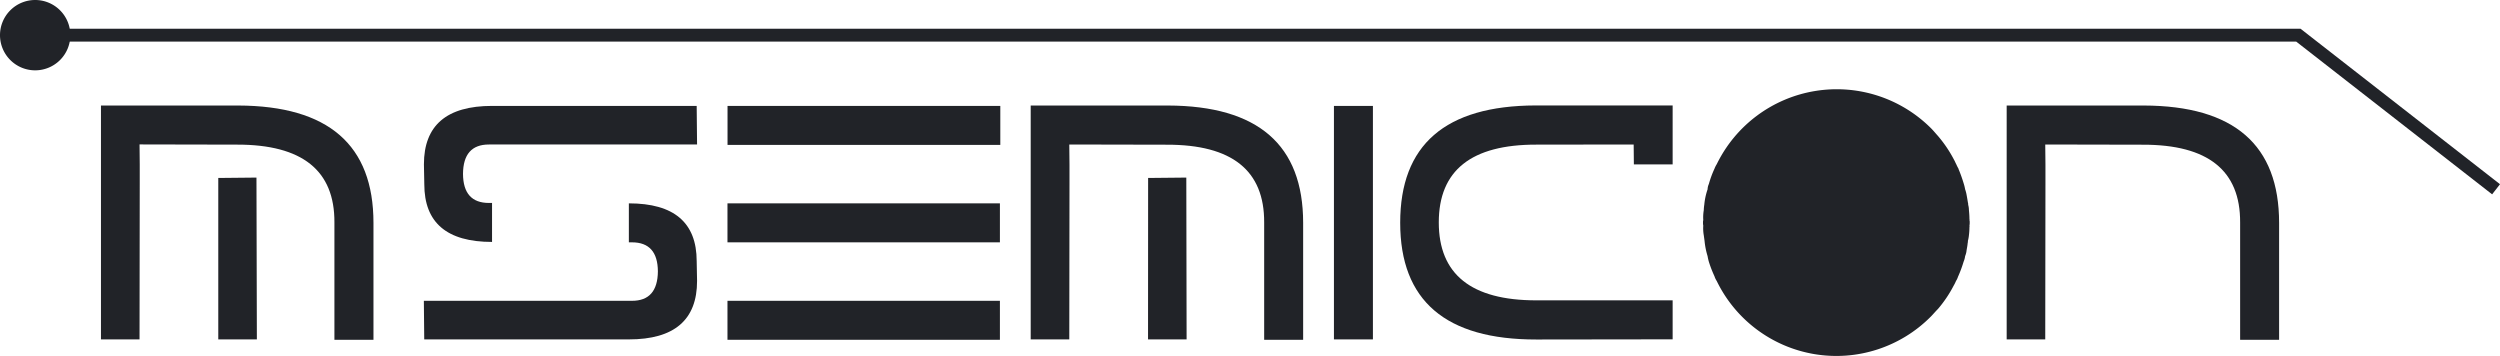 <svg xmlns="http://www.w3.org/2000/svg" viewBox="0 0 1365.58 194.4"><defs><style>.cls-1{fill:#212328;}.cls-2{fill:none;stroke:#212328;stroke-miterlimit:10;stroke-width:7px;}</style></defs><title>msemi_2</title><g id="Layer_2" data-name="Layer 2"><g id="Layer_2-2" data-name="Layer 2"><path class="cls-1" d="M267.07,78.93Q253,78.93,252.91,95q.1,15.85,14.16,15.86h1.7v21.29q-37,0-37-31.51l-.21-10.86q0-31.94,37.25-31.93H380.55l.21,21.07H267.07Zm78.14,85.38q14,0,14.15-16.08-.11-15.85-14.15-15.86H343.5V111.08q37,0,37.05,31.51l.21,10.86q0,31.94-37.26,31.94H231.73l-.21-21.08H345.21Z"/><path class="cls-1" d="M546.4,79.15h-149V57.86h149Zm-.22,53.22H397.37V111.08H546.18Zm0,31.94V185.6H397.37V164.31Z"/><path class="cls-1" d="M584.19,89.79v10.65l-.11,84.95H563V57.64h74.94q73.89.22,73.88,64.09V185.6H690.53V121.51q.21-42.57-53.12-42.47l-53.33-.11Zm42.9,95.6h21.07L648,97l-20.86.21Z"/><path class="cls-1" d="M76.33,89.79v10.65l-.11,84.95H55.15V57.64h74.94Q204,57.86,204,121.73V185.6H182.67V121.51Q182.9,78.94,129.55,79l-53.33-.11Zm42.9,95.6h21.08L140.09,97l-20.86.21Z"/><path class="cls-1" d="M728.64,57.86h21.29V185.39H728.64Z"/><path class="cls-1" d="M892.36,78.93,839.24,79q-53.32-.11-53.33,42.47t53.23,42.59h74.51v21.29l-74.41.1q-74.4.1-74.41-63.76t73.88-64.09h74.94V89.79H892.47Z"/><path class="cls-1" d="M1117.29,89.79v10.65l-.11,84.95h-21.07V57.64h74.94q73.88.22,73.87,64.09V185.6h-21.29V121.51q.22-42.57-53.11-42.47l-53.34-.11Z"/><path class="cls-1" d="M1075.91,121.57a7.23,7.23,0,0,1-.14,1.66c.14.28,0,.7,0,1a38.83,38.83,0,0,1-.28,4.3,18.37,18.37,0,0,1-.56,3.05,4.16,4.16,0,0,1-.13,1.26c-.14,1.8-.56,3.32-.69,4.71a12.3,12.3,0,0,1-.7,2.36,11.26,11.26,0,0,1-.83,3.05,66,66,0,0,1-2.92,7.91c0,.14-.13.14-.13.28a9.61,9.61,0,0,1-1.11,2.35,20.1,20.1,0,0,1-1.25,2.5,66.93,66.93,0,0,1-8.6,12.77c-1.39,1.38-2.65,2.91-3.89,4.16a72.64,72.64,0,0,1-116.94-19.43,11,11,0,0,1-1.25-2.63,63.36,63.36,0,0,1-3.06-7.91,25.73,25.73,0,0,1-.69-3.05,41.82,41.82,0,0,1-1.66-8.33l-.42-3.05a21.8,21.8,0,0,1-.28-5.27,6.66,6.66,0,0,1-.14-1.66,4.66,4.66,0,0,1,.14-1.39,23.43,23.43,0,0,1,.28-5.41,22.33,22.33,0,0,1,.27-2.92,35.68,35.68,0,0,1,1.81-8.46,7.59,7.59,0,0,1,.69-2.91,54.49,54.49,0,0,1,3.06-8.32,13,13,0,0,1,1.25-2.5A72.92,72.92,0,0,1,1054.83,70.1c1.24,1.25,2.49,2.77,3.74,4.16a69.2,69.2,0,0,1,8.87,13.18c.42.69.7,1.53,1.11,2.22a21.58,21.58,0,0,0,1.25,2.5v.14a80.06,80.06,0,0,1,2.91,8.18,22.34,22.34,0,0,1,.7,2.91,18.36,18.36,0,0,1,.7,2.5c.27,1.39.55,3,.82,4.72a3.52,3.52,0,0,1,.15,1.24,10.94,10.94,0,0,1,.41,2.92c.15,1.53.28,3.19.28,4.72,0,.28.14.41,0,.69A4.22,4.22,0,0,1,1075.91,121.57Z"/><polyline class="cls-2" points="18.25 19.21 1255.44 19.21 1363.43 103.39"/><path class="cls-1" d="M19.21,38.42A19.21,19.21,0,1,1,38.42,19.21,19.21,19.21,0,0,1,19.21,38.42Z"/></g></g></svg>
